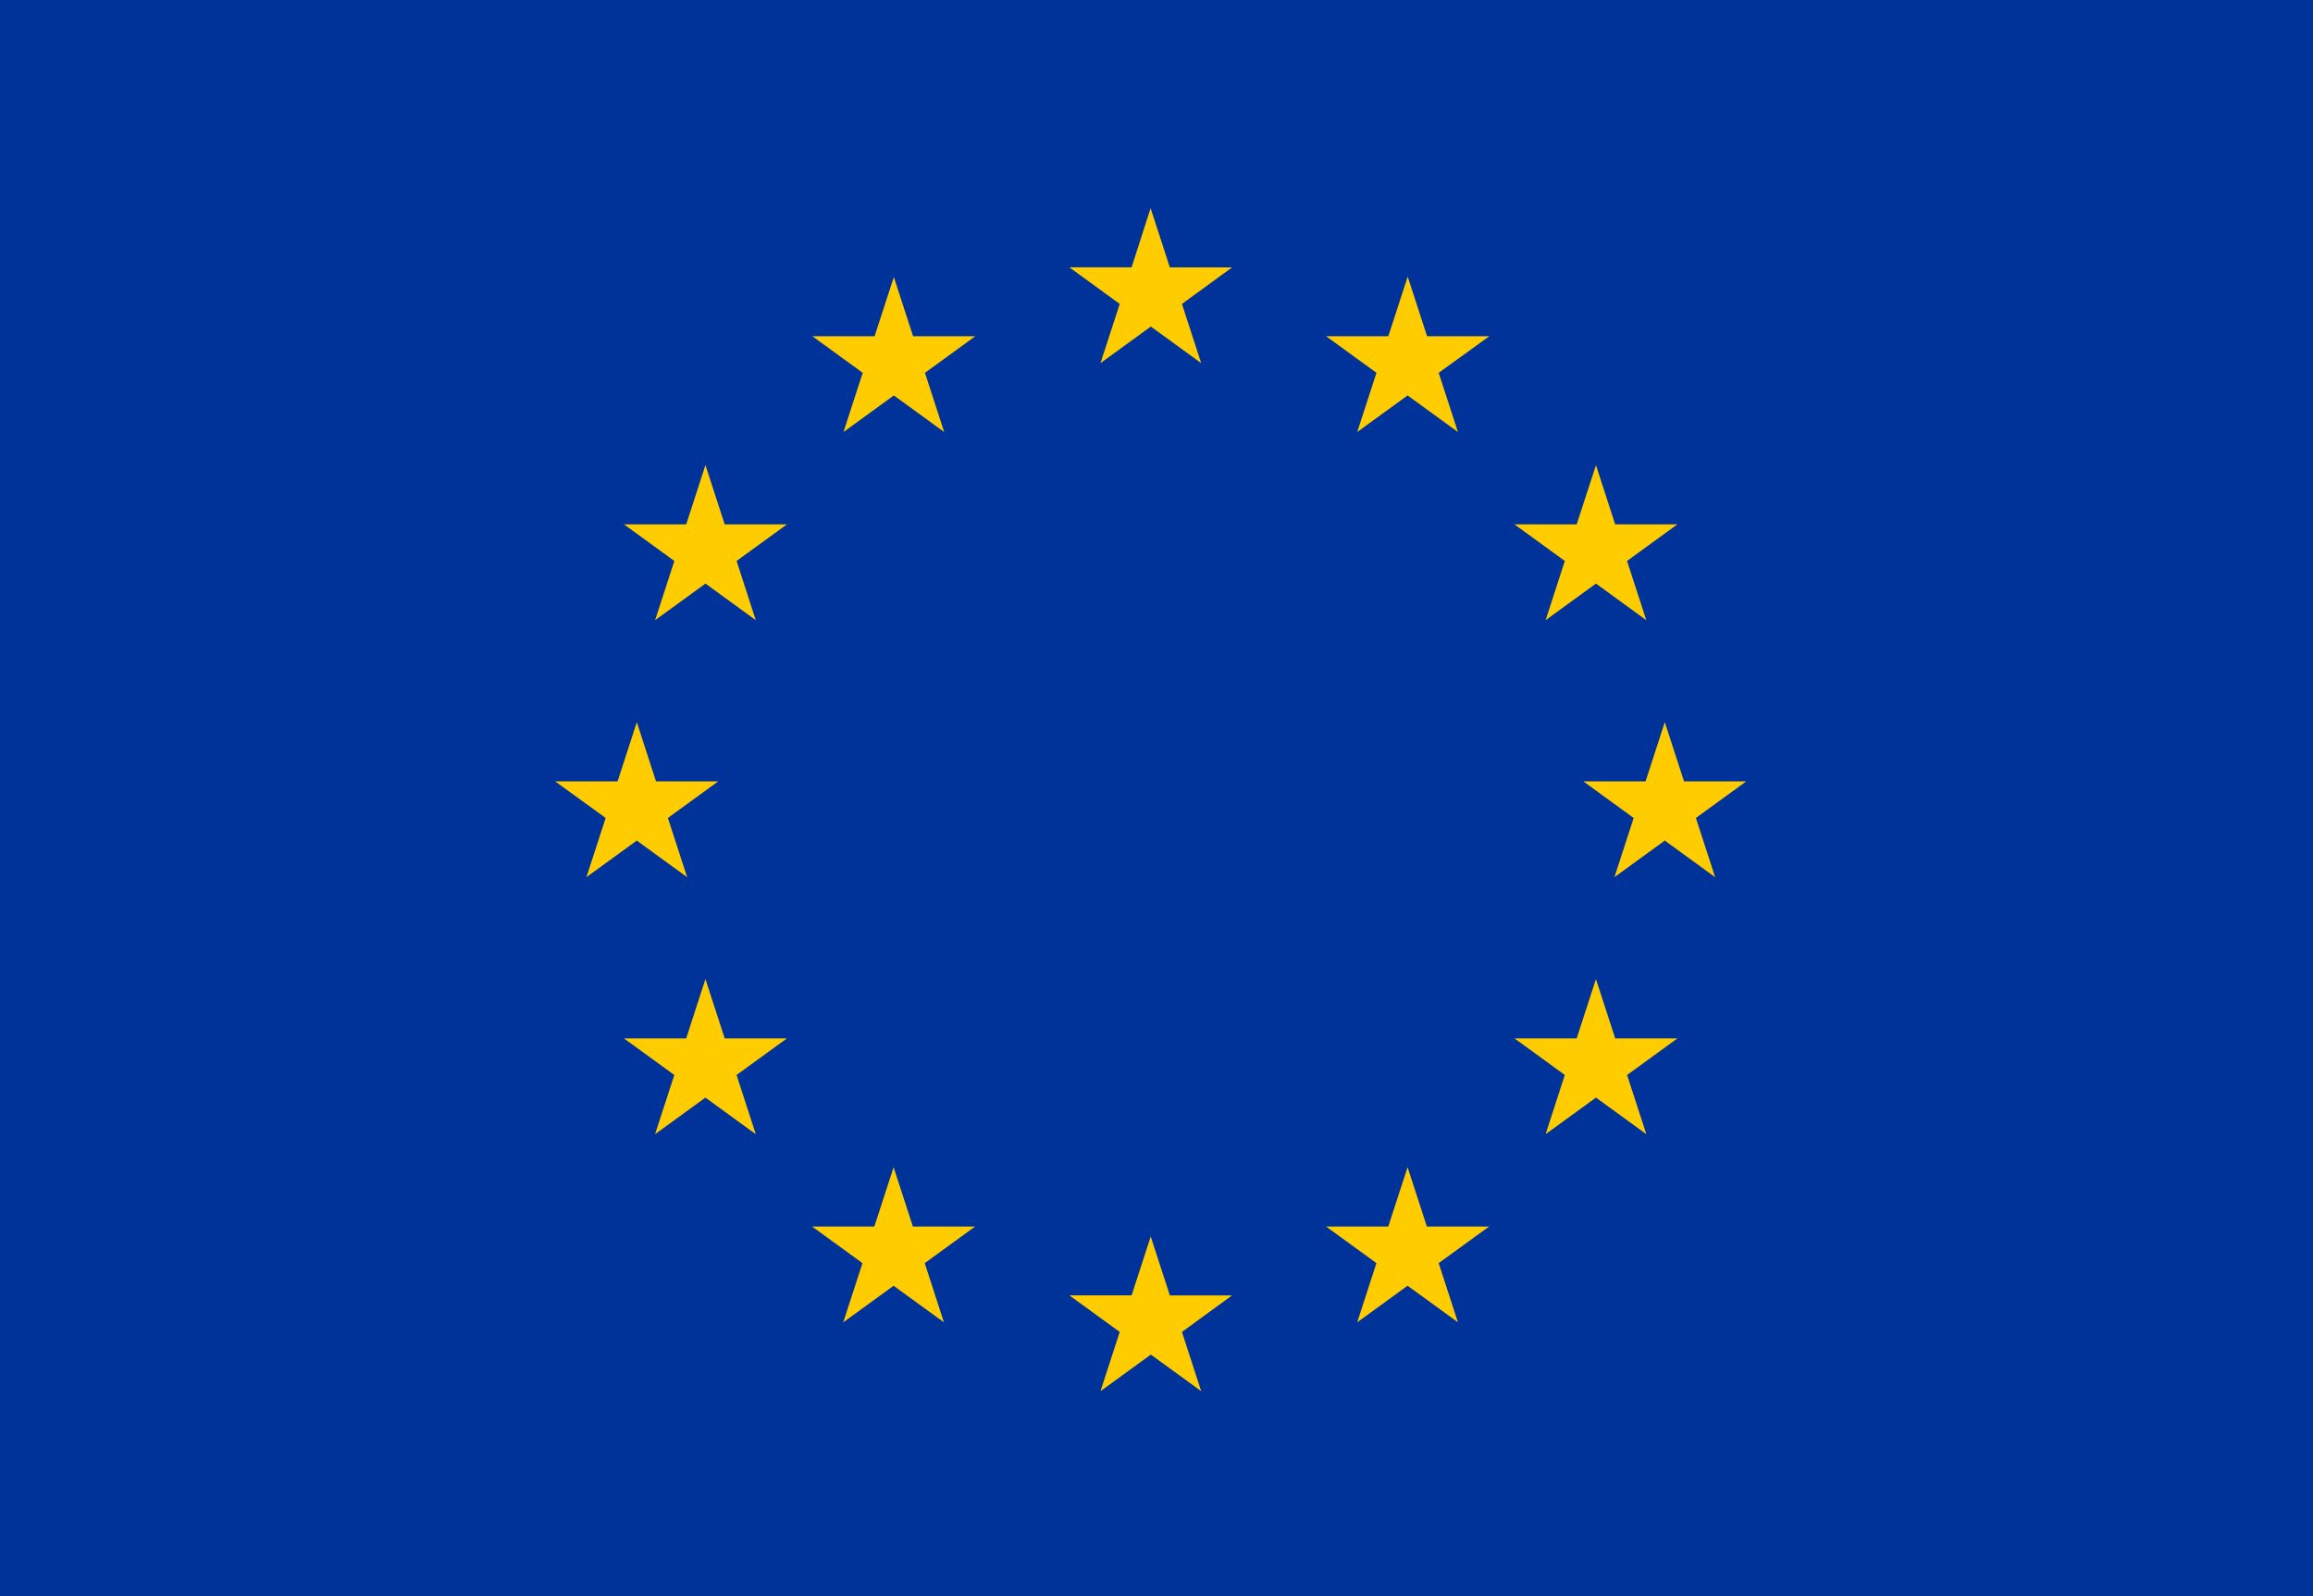<svg xmlns="http://www.w3.org/2000/svg" viewBox="0 0 100 69"><path fill="#039" d="M0 0h100v69H0z"/><path fill="#fc0" d="M49.745 53.444l.832 2.56h2.69L51.1 57.585l.832 2.56-2.177-1.582-2.177 1.582.832-2.56-2.177-1.582h2.69l.832-2.56zm-11.11-2.977l.832 2.56h2.69l-2.177 1.582.83 2.56-2.177-1.582-2.177 1.582.832-2.56-2.177-1.582h2.69l.832-2.56zm22.222 0l.832 2.56h2.69L62.2 54.608l.832 2.56-2.177-1.582-2.177 1.582.83-2.56-2.177-1.582h2.69l.832-2.56zM30.5 42.333l.832 2.56h2.69l-2.177 1.582.83 2.56-2.177-1.582-2.177 1.582.832-2.56-2.177-1.582h2.69l.832-2.56zm38.5 0l.832 2.56h2.69l-2.177 1.582.832 2.56L69 47.452l-2.177 1.582.83-2.56-2.177-1.582h2.69l.832-2.56zm-42.3-8.552l.832-2.56.83 2.56h2.69l-2.177 1.582.832 2.56-2.177-1.582-2.177 1.582.832-2.56L24 33.78h2.69zm44.445 0l.83-2.56.832 2.56h2.69l-2.177 1.582.832 2.56-2.177-1.582-2.177 1.582.832-2.56-2.177-1.582h2.69zM30.5 20.11l.832 2.56h2.69l-2.177 1.582.83 2.56L30.5 25.23l-2.177 1.582.832-2.56-2.177-1.582h2.69l.83-2.56zm38.5 0l.83 2.56h2.69l-2.177 1.582.832 2.56L69 25.23l-2.177 1.582.83-2.56-2.177-1.582h2.69L69 20.11zm-30.356-8.134l.832 2.56h2.69l-2.177 1.582.832 2.56-2.177-1.582-2.177 1.582.832-2.56-2.177-1.582h2.69l.832-2.56zm22.222 0l.832 2.56h2.69L62.2 16.118l.832 2.56-2.177-1.582-2.177 1.582.832-2.56-2.177-1.582h2.69l.832-2.56zM49.745 9l.832 2.56h2.69L51.1 13.14l.832 2.56-2.177-1.582-2.177 1.582.832-2.56-2.177-1.582h2.69L49.745 9z"/></svg>